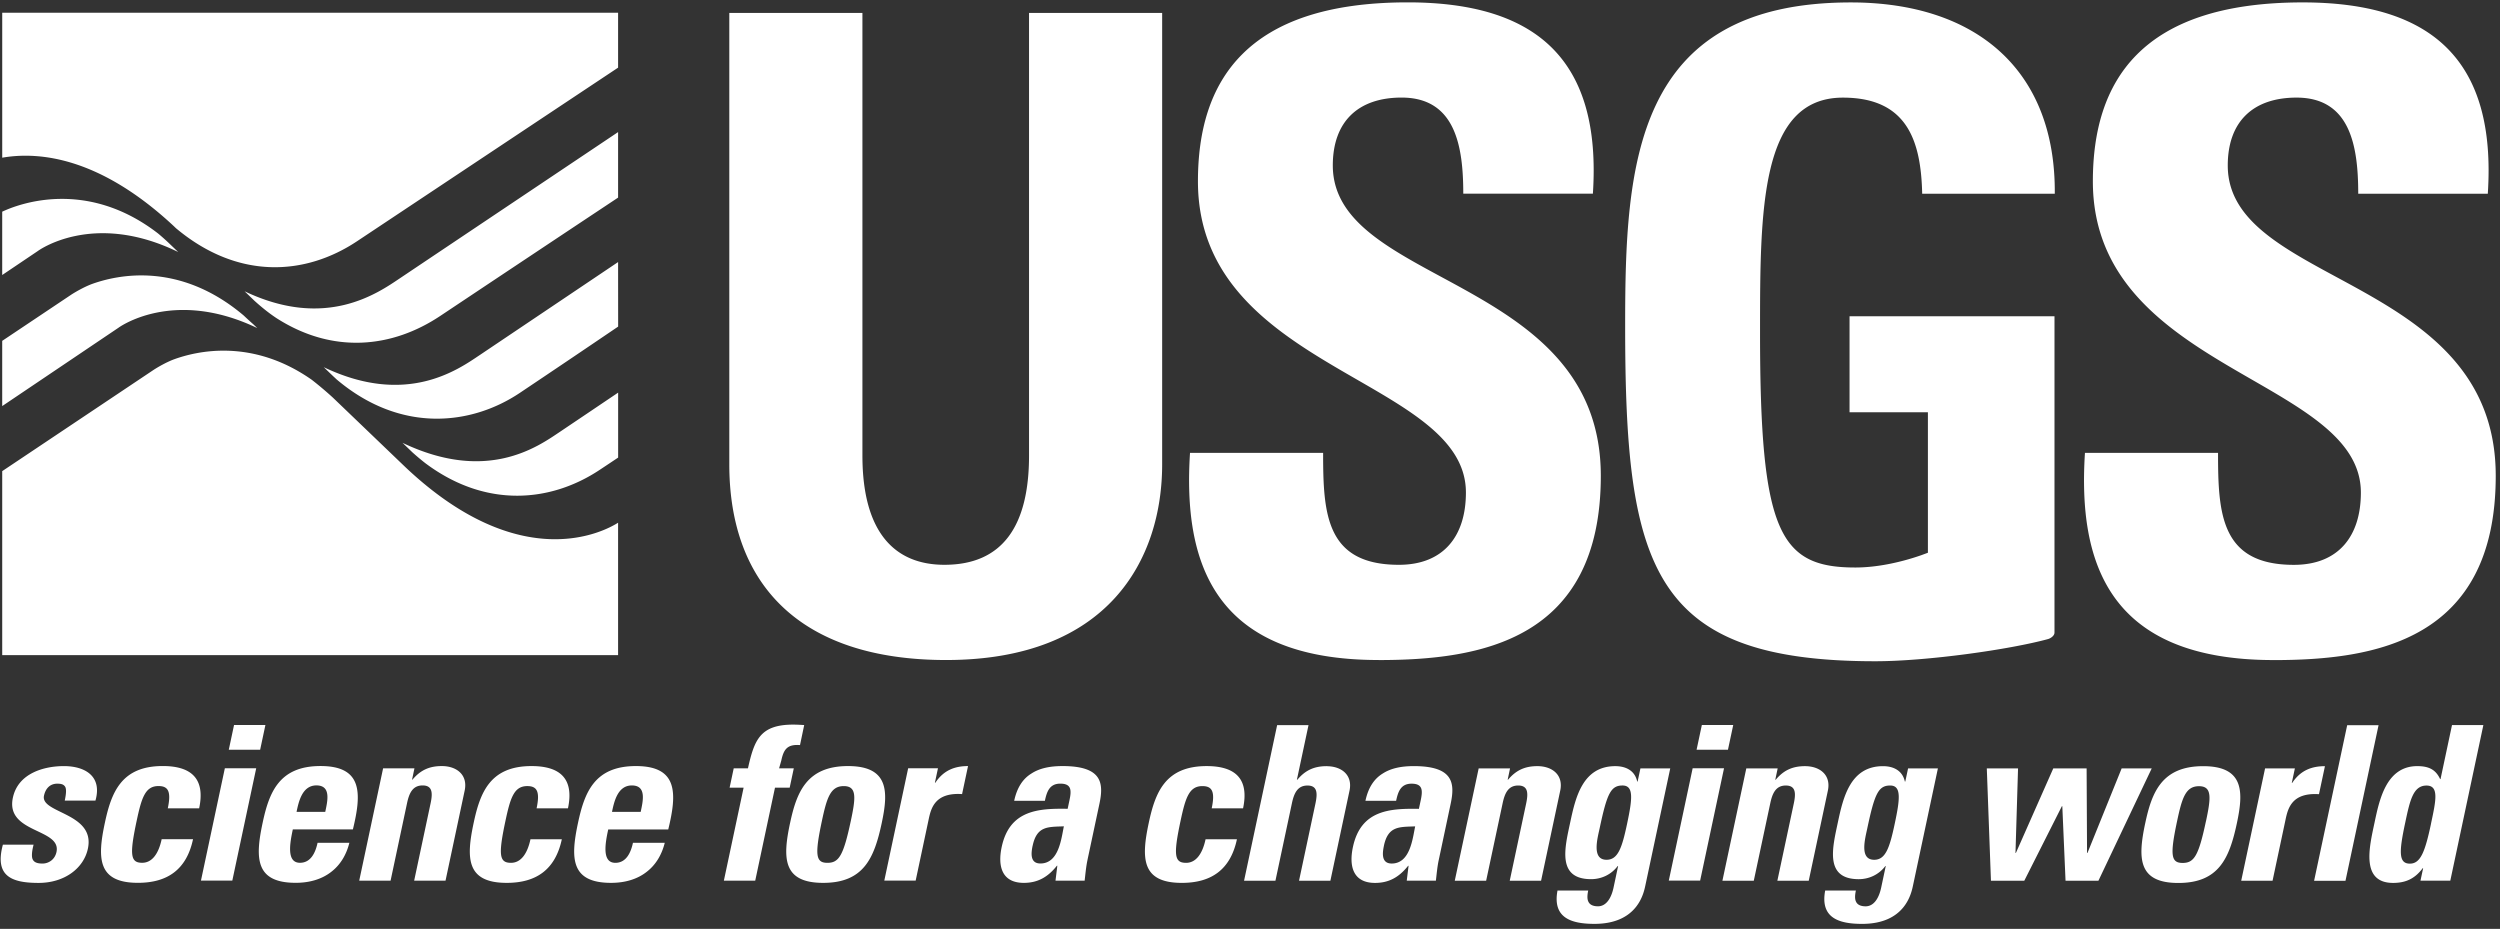 <svg viewBox="0 0 471 175" xmlns="http://www.w3.org/2000/svg"><rect x="0" y="0" width="471" height="175" fill="#333333" stroke="none"/><g fill="#FFF" fill-rule="nonzero"><path d="M32.736 42.595l.419.403c11.752 9.844 24.431 8.886 34.092 2.464 6.088-4.049 33.633-22.367 49.202-32.718V2.4H.419v27.309c7.071-1.224 18.47-.022 32.316 12.886M76.386 88.02L62.681 74.878a66.75 66.75 0 0 0-3.927-3.313c-11.204-7.867-21.646-5.476-26.149-3.802-1.362.544-2.665 1.287-3.586 1.869L.417 88.762v34.666h116.03v-24.95c-2.55 1.62-18.27 10.12-40.063-10.46M31.707 45.696a43.614 43.614 0 0 0-1.915-1.698C16.09 33.398 3.146 38.589.416 39.882v11.931L7.13 47.29s10.346-7.674 26.446.195l-1.869-1.789m16.028 15.409a66.214 66.214 0 0 1-1.823-1.664c-12.157-10.285-23.908-7.67-28.781-5.864-1.382.554-2.7 1.303-3.629 1.887L.416 64.218v12.288l21.888-14.748s10.228-7.589 26.166.054l-.735-.707m68.722 12.865a7338.581 7338.581 0 0 1-11.048 7.441c-4.128 2.765-13.678 9.614-29.577 2.015l1.869 1.797c.699.63 1.554 1.362 2.481 2.077 11.418 8.53 23.62 7.303 32.769 1.243a750.293 750.293 0 0 0 3.507-2.334V73.975m0-24.61a65305.816 65305.816 0 0 1-26.085 17.536c-4.127 2.765-13.82 9.708-29.379 2.273l1.804 1.729c.205.19.409.375.612.571l-.01.01.01-.01c12.079 10.22 25.379 8.657 34.501 2.563a3556.91 3556.91 0 0 0 18.548-12.507l-.01-12.165m0-24.481c-14.452 9.682-38.162 25.568-41.031 27.493-4.162 2.789-13.974 9.836-29.335 2.5l1.864 1.796c1.111 1.004 2.605 2.259 4.192 3.295 10.632 6.792 21.759 5.591 30.817-.455a23884.49 23884.49 0 0 1 33.493-22.285V24.884M218.95 2.44v85.037c0 17.938-10.132 36.871-40.691 36.871-27.569 0-40.859-14.281-40.859-36.871V2.437h25.08v83.377c0 14.783 6.311 20.593 15.447 20.593 10.959 0 15.943-7.307 15.943-20.593V2.437h25.08m40.79 121.91c-31.058 0-36.871-18.27-35.542-39.03h25.078c0 11.462.5 21.092 14.282 21.092 8.472 0 12.62-5.482 12.62-13.618 0-21.592-50.486-22.922-50.486-58.631 0-18.769 8.968-33.715 39.525-33.715 24.42 0 36.543 10.963 34.883 36.043h-24.419c0-8.974-1.492-18.106-11.627-18.106-8.136 0-12.953 4.486-12.953 12.787 0 22.757 50.493 20.763 50.493 58.465 0 31.06-22.75 34.72-41.85 34.72m168.6 0c-31.06 0-36.871-18.27-35.539-39.03h25.075c0 11.462.502 21.092 14.285 21.092 8.475 0 12.625-5.482 12.625-13.618 0-21.592-50.494-22.922-50.494-58.631 0-18.769 8.969-33.715 39.531-33.715 24.412 0 36.536 10.963 34.875 36.043H444.29c0-8.974-1.494-18.106-11.625-18.106-8.144 0-12.955 4.486-12.955 12.787 0 22.757 50.486 20.763 50.486 58.465 0 31.06-22.75 34.72-41.85 34.72m-79.89-46.684h14.76v26.461l-1.229.454c-3.816 1.332-8.301 2.327-12.453 2.327-14.287 0-17.943-6.645-17.943-44.177 0-23.256 0-44.348 15.615-44.348 12.146 0 14.711 8.198 14.933 18.107h24.981C387.318 13.23 372.331.458 348.7.458c-41.021 0-42.52 30.724-42.52 60.954 0 45.507 4.938 63.167 47.12 63.167 9.784 0 25.36-2.211 32.554-4.18.436-.115 1.212-.596 1.212-1.216V59.585h-38.612v18.09M6.329 159.13c-.247.962-.401 1.888-.251 2.554.195.679.749 1.01 1.923 1.01 1.171 0 2.341-.756 2.642-2.182.954-4.479-9.653-3.479-8.218-10.224.972-4.567 5.792-5.954 9.607-5.954 4.022 0 7.257 1.928 5.951 6.495H12.2c.312-1.466.33-2.346-.007-2.721-.298-.38-.783-.464-1.413-.464-1.297 0-2.188.841-2.492 2.264-.714 3.354 9.718 3.189 8.271 9.975-.781 3.688-4.388 6.457-9.29 6.457-5.157 0-8.316-1.306-6.724-7.21h5.784zm25.284-6.85c.667-3.141.093-4.188-1.75-4.188-2.513 0-3.193 2.219-4.13 6.618-1.373 6.455-1.124 7.838 1.057 7.838 1.844 0 3.08-1.676 3.667-4.439h5.909c-1.218 5.741-4.847 8.215-10.382 8.215-7.627 0-7.645-4.654-6.234-11.273 1.229-5.785 3.119-10.73 10.915-10.73 5.447 0 8.033 2.432 6.856 7.963h-5.908v-.004zm18.389-15.686l-.989 4.652h-5.909l.989-4.652h5.909zm-6.233 29.31H37.86l4.501-21.165h5.909l-4.501 21.16v.005zm282.77-29.31l-.991 4.652h-5.911l.99-4.652h5.912zm-6.232 29.31H314.4l4.496-21.165h5.912l-4.5 21.16-.001.005zm-259.03-12.95c.438-2.052 1.144-4.984-1.664-4.984-2.727 0-3.36 3.185-3.743 4.984h5.407zm-6.111 3.31c-.533 2.516-1.251 6.285 1.345 6.285 2.097 0 2.945-2.013 3.318-3.771h5.992c-.574 2.306-1.728 4.192-3.429 5.489-1.66 1.298-3.916 2.055-6.681 2.055-7.63 0-7.645-4.654-6.239-11.273 1.229-5.785 3.12-10.729 10.915-10.729 7.965 0 7.75 5.152 6.097 11.944H55.166zm22.462-9.38h.083c1.575-1.886 3.31-2.557 5.534-2.557 2.808 0 4.923 1.676 4.3 4.608l-3.608 16.977h-5.909l3.099-14.584c.401-1.887.38-3.353-1.507-3.353-1.886 0-2.536 1.468-2.936 3.353l-3.098 14.584h-5.909l4.5-21.165h5.905l-.452 2.14-.002-.003zm23.467 5.403c.667-3.141.093-4.188-1.751-4.188-2.512 0-3.194 2.219-4.131 6.618-1.373 6.455-1.122 7.838 1.058 7.838 1.843 0 3.079-1.676 3.668-4.439h5.909c-1.222 5.741-4.846 8.215-10.382 8.215-7.627 0-7.644-4.654-6.235-11.273 1.229-5.785 3.116-10.73 10.912-10.73 5.45 0 8.037 2.432 6.86 7.963h-5.908v-.004zm19.61.674c.434-2.052 1.145-4.984-1.664-4.984-2.725 0-3.36 3.185-3.743 4.984h5.407zm-6.117 3.31c-.54 2.516-1.255 6.285 1.344 6.285 2.095 0 2.94-2.013 3.316-3.771h5.992c-.574 2.306-1.728 4.192-3.432 5.489-1.656 1.298-3.912 2.055-6.68 2.055-7.627 0-7.647-4.654-6.237-11.273 1.231-5.785 3.12-10.729 10.915-10.729 7.961 0 7.747 5.152 6.093 11.944h-11.311zm36.12-15.9c-2.352-.168-3.051.758-3.507 2.896l-.42 1.482h2.77l-.775 3.645h-2.768l-3.723 17.521h-5.909l3.722-17.521h-2.638l.774-3.645h2.682c1.188-5.292 2.251-8.232 8.516-8.232.713 0 1.376.041 2.08.082l-.79 3.77-.014.002zm9.574 14.348c.937-4.399 1.198-6.618-1.317-6.618-2.512 0-3.196 2.219-4.13 6.618-1.373 6.455-1.122 7.838 1.057 7.838 2.17 0 3.01-1.38 4.39-7.84v.002zm-11.43.338c1.229-5.785 3.117-10.73 10.912-10.73 7.795 0 7.586 4.945 6.355 10.73-1.409 6.618-3.403 11.274-11.032 11.274-7.63 0-7.65-4.65-6.24-11.27l.005-.004zm27.86-10.31l-.577 2.723h.082c1.607-2.431 3.77-3.143 6.162-3.143l-1.122 5.279c-5.129-.335-5.854 2.682-6.298 4.779l-2.448 11.525h-5.909l4.496-21.165h5.62l-.006.002zm17.836 14.578c-.32 1.51-.464 3.354 1.465 3.354 3.479 0 3.935-4.694 4.421-7-2.95.13-5.08-.12-5.88 3.65l-.006-.004zm10.346 2.644c-.281 1.305-.395 2.645-.546 3.942h-5.491l.345-2.808h-.082c-1.721 2.18-3.664 3.229-6.223 3.229-4.105 0-4.961-3.06-4.181-6.748 1.488-7 6.958-7.295 12.43-7.207l.347-1.637c.385-1.804.41-3.104-1.729-3.104-2.054 0-2.549 1.55-2.908 3.229h-5.784c.545-2.557 1.69-4.191 3.278-5.152 1.553-1.01 3.561-1.387 5.827-1.387 7.5 0 7.777 3.229 6.959 7.084l-2.25 10.57.008-.011zm23.39-9.68c.667-3.141.093-4.188-1.749-4.188-2.515 0-3.196 2.219-4.132 6.618-1.373 6.455-1.122 7.838 1.059 7.838 1.842 0 3.08-1.676 3.668-4.439h5.909c-1.221 5.741-4.848 8.215-10.382 8.215-7.627 0-7.642-4.654-6.237-11.273 1.232-5.785 3.121-10.73 10.916-10.73 5.447 0 8.033 2.432 6.857 7.963h-5.909v-.004zm32.45 7.044c-.322 1.51-.463 3.354 1.465 3.354 3.479 0 3.936-4.694 4.42-7-2.96.13-5.09-.12-5.89 3.65l.005-.004zm10.335 2.644c-.281 1.305-.396 2.645-.547 3.942h-5.49l.344-2.808h-.081c-1.72 2.18-3.66 3.229-6.226 3.229-4.103 0-4.961-3.06-4.18-6.748 1.488-7 6.958-7.295 12.432-7.207l.351-1.637c.378-1.804.405-3.104-1.733-3.104-2.057 0-2.55 1.55-2.91 3.229h-5.781c.543-2.557 1.691-4.191 3.277-5.152 1.56-1.01 3.563-1.387 5.827-1.387 7.5 0 7.777 3.229 6.957 7.084l-2.24 10.57v-.011zm12.97-15.08h.08c1.58-1.886 3.31-2.557 5.533-2.557 2.805 0 4.924 1.676 4.297 4.608l-3.608 16.977h-5.906l3.101-14.584c.397-1.887.377-3.353-1.506-3.353-1.889 0-2.535 1.468-2.936 3.353l-3.104 14.584h-5.912l4.505-21.165h5.911l-.45 2.14-.005-.003zm18.635 15.083c2.141 0 2.903-2.219 3.854-6.703.987-4.652 1.342-7.291-.842-7.291-2.22 0-2.926 1.549-4.3 8.004-.42 1.97-1.56 5.99 1.29 5.99h-.002zm12.002-17.22l-4.686 22.045c-.313 1.465-1.461 7.25-9.589 7.25-4.399 0-7.937-1.129-6.965-6.285h5.785c-.187.883-.222 1.636.048 2.136.264.547.87.841 1.794.841 1.468 0 2.472-1.387 2.929-3.521l.863-4.063h-.084c-1.229 1.632-3.082 2.47-5.008 2.47-6.499 0-4.946-5.95-3.928-10.728.992-4.651 2.33-10.563 8.49-10.563 2.096 0 3.705.92 4.121 2.893h.084l.526-2.473h5.616v-.002h.02-.016zm19.78 2.14h.092c1.572-1.886 3.306-2.557 5.525-2.557 2.809 0 4.924 1.676 4.301 4.608l-3.606 16.977h-5.912l3.104-14.584c.398-1.887.377-3.353-1.51-3.353-1.888 0-2.531 1.468-2.931 3.353l-3.104 14.584h-5.91l4.5-21.165h5.91l-.45 2.14-.009-.003zm18.639 15.083c2.137 0 2.902-2.219 3.854-6.703.992-4.652 1.343-7.291-.836-7.291-2.222 0-2.928 1.549-4.301 8.004-.41 1.97-1.56 5.99 1.29 5.99h-.007zm12.007-17.22l-4.686 22.045c-.314 1.465-1.455 7.25-9.593 7.25-4.399 0-7.931-1.129-6.957-6.285h5.785c-.192.883-.226 1.636.043 2.136.264.547.874.841 1.791.841 1.471 0 2.474-1.387 2.929-3.521l.863-4.063h-.079c-1.231 1.632-3.086 2.47-5.011 2.47-6.497 0-4.939-5.95-3.928-10.728.994-4.651 2.33-10.563 8.496-10.563 2.094 0 3.696.92 4.118 2.893h.085l.525-2.473h5.615v-.002h.02-.016zm9.23 0h5.869l-.483 15.926h.08l7.043-15.926h6.279l.08 15.926h.083l6.438-15.926h5.666l-10.043 21.165h-6.195l-.608-14.039h-.081l-7.083 14.039h-6.282l-.78-21.16.017-.005zm41.273 9.975c.936-4.399 1.196-6.618-1.314-6.618-2.52 0-3.203 2.219-4.133 6.618-1.373 6.455-1.121 7.838 1.059 7.838 2.17 0 3.01-1.38 4.38-7.84l.008.002zm-11.438.338c1.226-5.785 3.114-10.73 10.911-10.73 7.796 0 7.586 4.945 6.355 10.73-1.41 6.618-3.402 11.274-11.029 11.274s-7.65-4.65-6.24-11.27l.003-.004zm28.19-10.31l-.582 2.723h.086c1.609-2.431 3.771-3.143 6.16-3.143l-1.123 5.279c-5.125-.335-5.85 2.682-6.297 4.779l-2.449 11.525h-5.906l4.496-21.165h5.61l.005.002zm-182.405-.422c-2.219 0-3.955.671-5.53 2.557h-.086l2.188-10.285h-5.91l-6.231 29.314h5.91l3.103-14.585c.4-1.885 1.047-3.352 2.934-3.352 1.888 0 1.906 1.467 1.51 3.352l-3.102 14.585h5.908l3.605-16.976c.62-2.93-1.49-4.6-4.3-4.6l.001-.01zm192.259-7.72l-6.232 29.313h5.912l6.231-29.313H442.211zm15.801 18.54c-1.132 5.324-1.979 7.545-3.992 7.545-2.135 0-2.043-2.221-.912-7.545.9-4.231 1.481-7.165 4.039-7.165 2.43-.01 1.76 2.92.86 7.15l.005.015zm3.945-18.555l-2.158 10.16h-.084c-.834-1.803-2.165-2.432-4.301-2.432-5.953 0-7.187 6.582-8.097 10.856-.924 4.356-2.578 11.147 3.541 11.147 2.268 0 4.051-.715 5.574-2.768h.087l-.504 2.349h5.621l6.229-29.315h-5.909v-.01l.001.013z"/></g></svg>